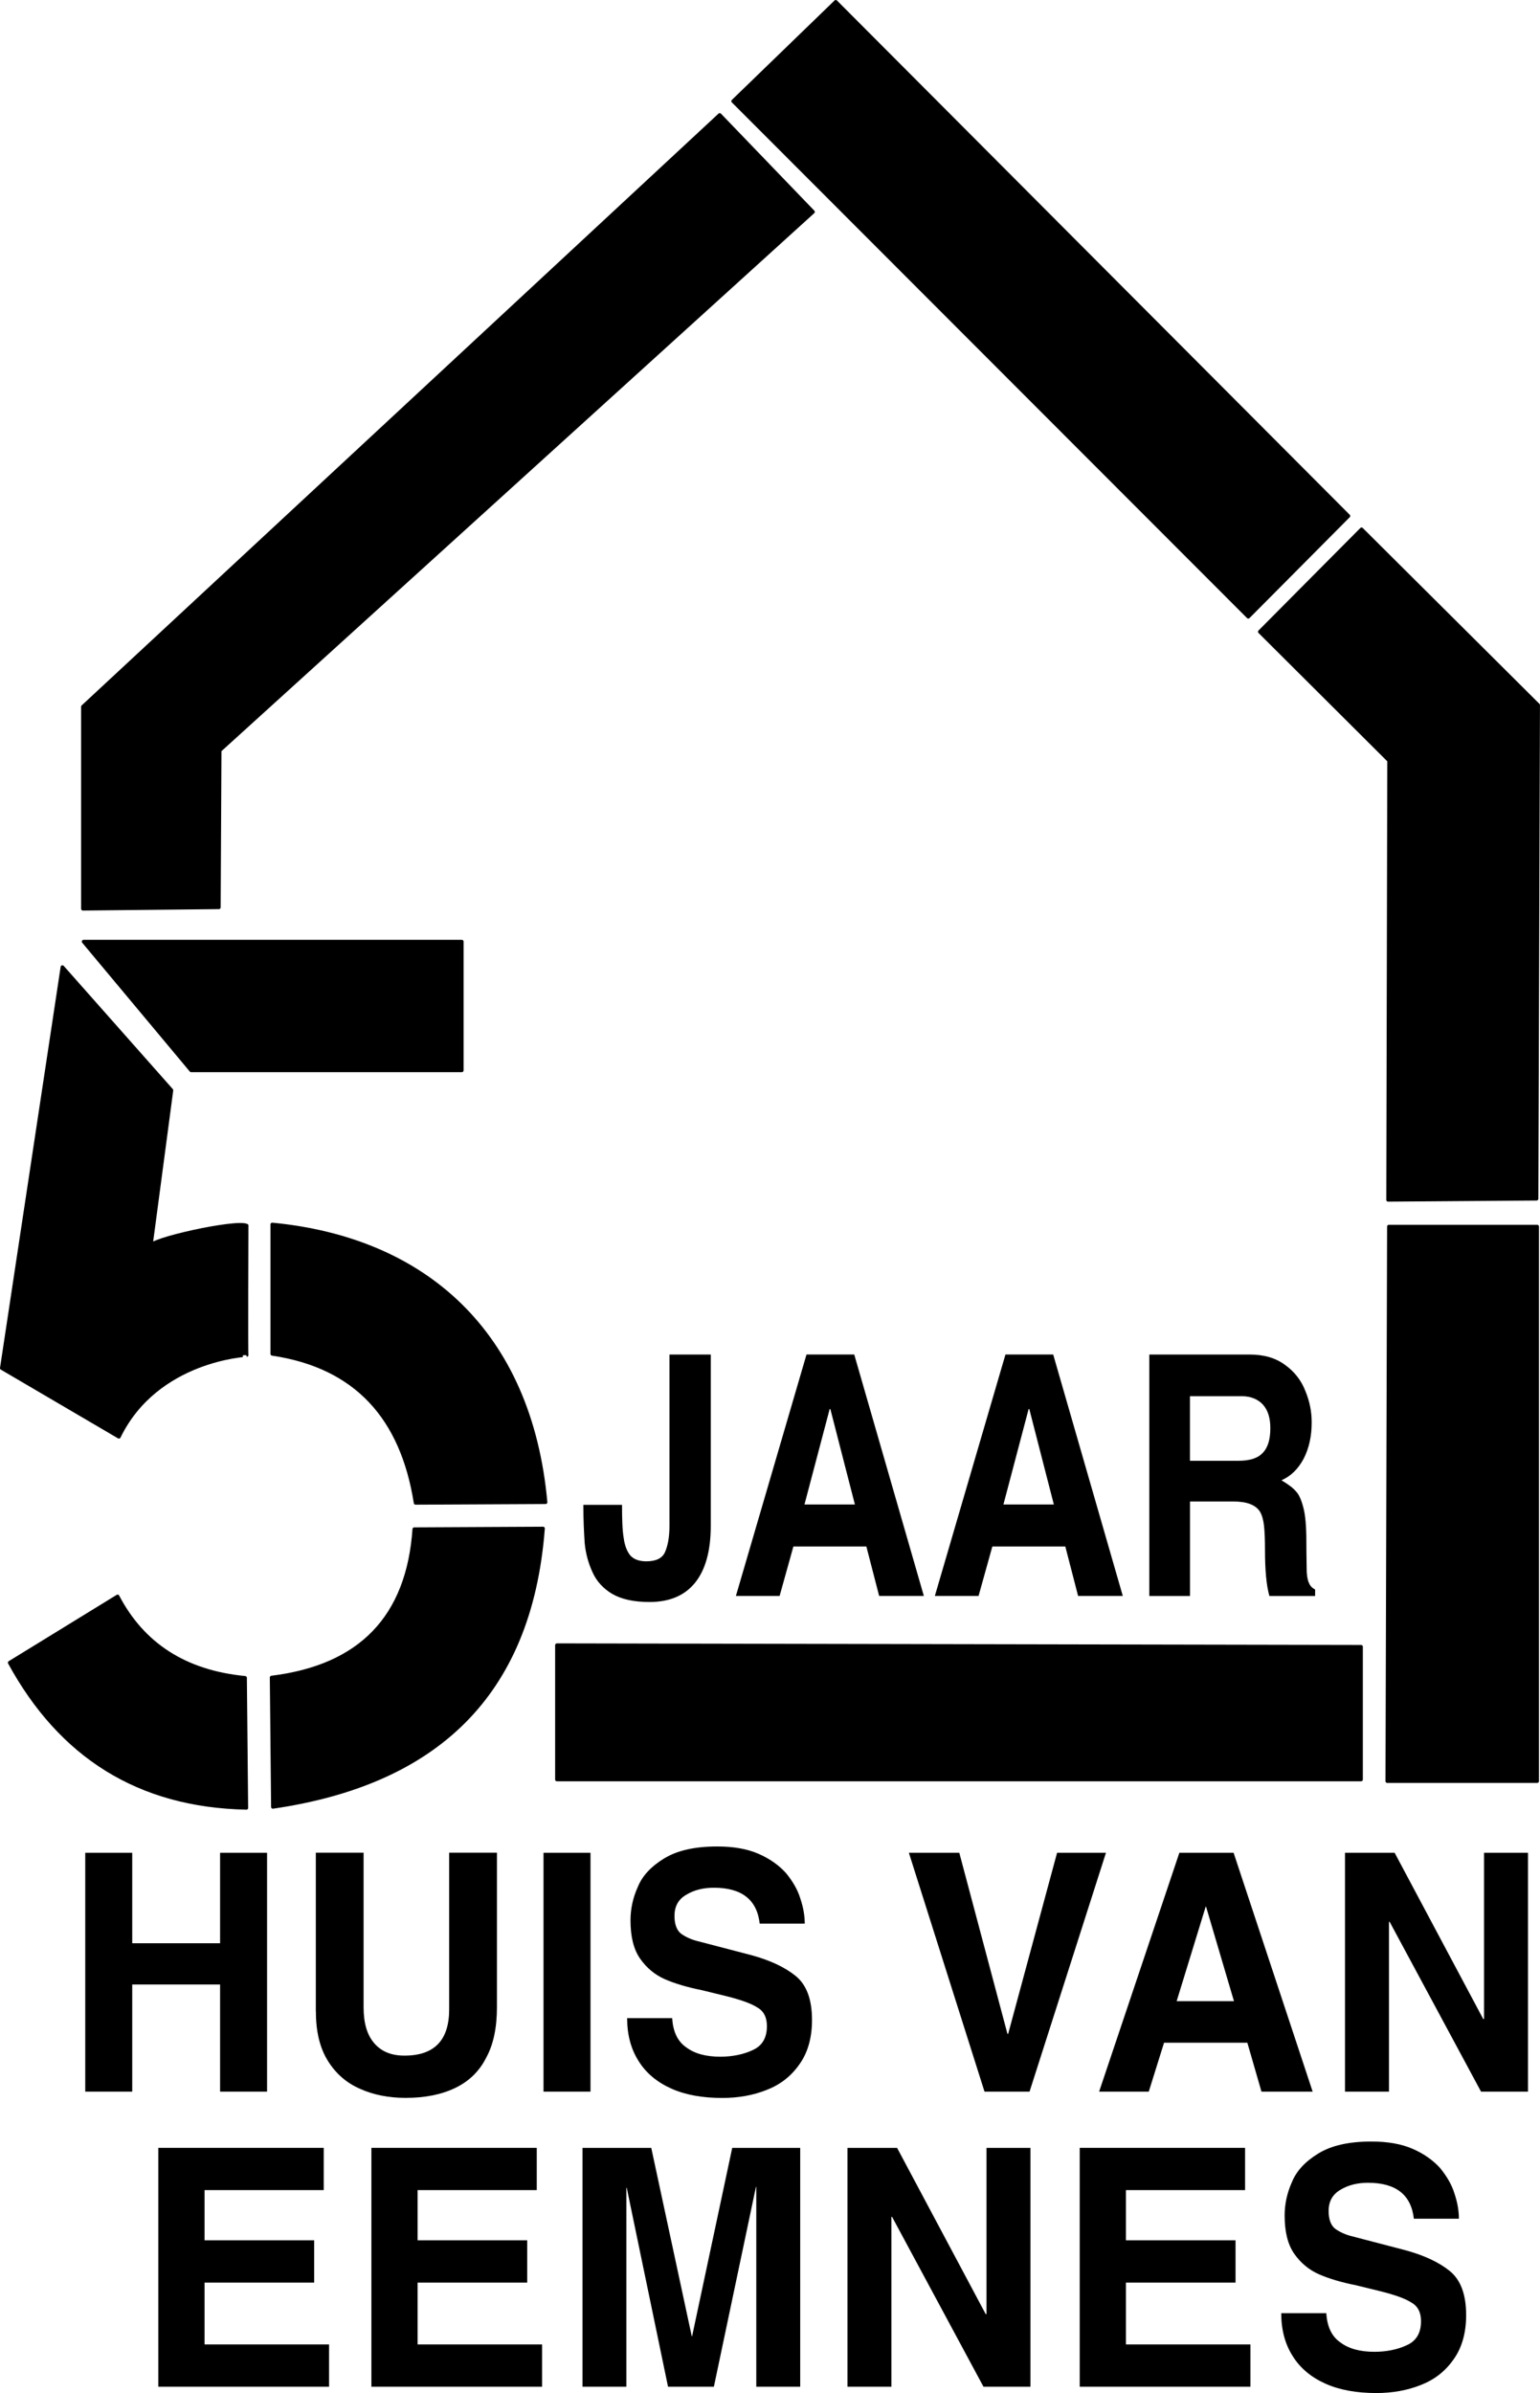 <?xml version="1.0" encoding="UTF-8"?><svg id="Laag_1" xmlns="http://www.w3.org/2000/svg" width="401.35" height="623.55" viewBox="0 0 401.35 623.55"><path d="M64.29,319.37s-.13,33.7,0,33.7-23.43,1.05-33.3,21.32L.46,356.49l15.8-104.51,28.43,32.11-5.4,40.67c-1.13-1.58,22.23-6.76,25.01-5.4Z" style="fill-rule:evenodd; stroke:#000; stroke-linecap:round; stroke-linejoin:round; stroke-width:.92px;"/><path d="M70.95,319.06v33.72c21.92,3.25,33.86,16.71,37.35,38.83l33.89-.17c-4.03-44.37-31.62-68.6-71.24-72.39Z" style="fill-rule:evenodd; stroke:#000; stroke-linecap:round; stroke-linejoin:round; stroke-width:.92px;"/><path d="M107.97,398.44l33.56-.17c-3.35,43.85-28.45,66.44-70.42,72.56l-.33-33.73c23.09-2.84,35.58-15.64,37.18-38.66Z" style="fill-rule:evenodd; stroke:#000; stroke-linecap:round; stroke-linejoin:round; stroke-width:.92px;"/><path d="M64.21,471.07l-.33-33.89c-15.74-1.52-26.7-8.74-33.23-21.22l-28.13,17.28c13.24,24.26,33.54,37.27,61.7,37.84Z" style="fill-rule:evenodd; stroke:#000; stroke-linecap:round; stroke-linejoin:round; stroke-width:.92px;"/><path d="M21.6,236.79v-52.65L187.57,29.94l24.32,25.27L57.26,195.52l-.21,40.91-35.45.37Z" style="fill-rule:evenodd; stroke:#000; stroke-linecap:round; stroke-linejoin:round; stroke-width:.92px;"/><path d="M191.06,26.36L217.81.46l133.62,133.99-26.11,26.27L191.06,26.36Z" style="fill-rule:evenodd; stroke:#000; stroke-linecap:round; stroke-linejoin:round; stroke-width:.92px;"/><path d="M354.85,137.91l-26.53,26.7,33.69,33.57-.26,114.47,38.71-.29.42-128.63-46.04-45.82Z" style="fill-rule:evenodd; stroke:#000; stroke-linecap:round; stroke-linejoin:round; stroke-width:.92px;"/><path d="M361.96,319.6h38.66v144.51h-39.08l.42-144.51Z" style="fill-rule:evenodd; stroke:#000; stroke-linecap:round; stroke-linejoin:round; stroke-width:.92px;"/><path d="M354.72,429.08v34.61h-209.58v-35.02l209.58.41Z" style="fill-rule:evenodd; stroke:#000; stroke-linecap:round; stroke-linejoin:round; stroke-width:.92px;"/><path d="M21.78,245.35h98.58v33.56H49.81l-28.03-33.56Z" style="fill-rule:evenodd; stroke:#000; stroke-linecap:round; stroke-linejoin:round; stroke-width:.92px;"/><path d="M174.46,352.95h10.78v44.59c0,6.57-1.4,11.56-4.12,14.9-2.71,3.33-6.66,4.99-11.83,4.99-4.11,0-7.27-.7-9.72-2.1-2.36-1.4-4.12-3.33-5.17-5.7-1.05-2.28-1.76-4.82-2.02-7.53-.18-2.72-.35-5.96-.35-9.99h10.08c0,3.77.09,6.66.44,8.67.27,2.02.88,3.51,1.75,4.56.88.96,2.28,1.49,4.12,1.49,2.54,0,4.21-.79,4.91-2.45.7-1.58,1.14-3.85,1.14-6.74v-44.68Z"/><path d="M206.77,402.97l-3.59,12.88h-11.39l18.4-62.91h12.44l18.14,62.91h-11.65l-3.33-12.88h-19.01ZM216.23,367.14l-6.57,24.88h13.14l-6.4-24.88h-.17Z"/><path d="M258.62,402.97l-3.59,12.88h-11.39l18.4-62.91h12.44l18.14,62.91h-11.65l-3.33-12.88h-19.02ZM268.08,367.14l-6.57,24.88h13.14l-6.4-24.88h-.18Z"/><path d="M299.52,352.95h26.2c3.68,0,6.74.88,9.2,2.71,2.45,1.76,4.21,4.03,5.26,6.74,1.14,2.72,1.67,5.43,1.67,8.24,0,3.59-.7,6.74-2.1,9.46-1.4,2.63-3.33,4.56-5.78,5.61,1.75,1.05,3.07,2.02,3.77,2.89.79.79,1.41,2.19,1.93,4.21.53,1.93.79,4.91.79,8.85s.09,6.57.09,7.89c.09,1.31.26,2.28.61,2.97.27.7.79,1.23,1.58,1.67v1.67h-11.92c-.79-2.81-1.14-6.83-1.14-11.92,0-2.8-.09-4.91-.27-6.48-.17-1.49-.53-2.71-1.05-3.59-1.14-1.75-3.42-2.63-6.92-2.63h-11.31v24.62h-10.6v-62.91ZM310.12,363.81v16.82h12.62c2.89,0,4.99-.61,6.31-2.02,1.4-1.4,2.02-3.59,2.02-6.48,0-2.63-.61-4.65-1.93-6.14-1.31-1.4-3.16-2.19-5.52-2.19h-13.49Z"/><path d="M22.22,545.01h12.24v-27.91h22.9v27.91h12.24v-62.23h-12.24v23.57h-22.9v-23.57h-12.24v62.23Z"/><path d="M82.33,524.2c0,5.11,1,9.36,3.09,12.74s4.88,5.81,8.46,7.36c3.48,1.56,7.46,2.34,11.84,2.34,5.08,0,9.36-.87,12.94-2.6,3.58-1.73,6.27-4.33,8.06-7.89,1.9-3.47,2.79-7.89,2.79-13.09v-40.3h-12.45v40.82c0,8.06-3.88,12.05-11.65,12.05-3.39,0-5.97-1.04-7.86-3.21s-2.79-5.29-2.79-9.36v-40.3h-12.45v41.43Z"/><path d="M141.65,482.78h12.24v62.23h-12.24v-62.23Z"/><path d="M173.08,484.25c-3.39,2.08-5.68,4.51-6.87,7.45-1.3,2.86-1.89,5.81-1.89,8.67,0,4.24.8,7.54,2.49,9.97s3.88,4.24,6.47,5.38c2.59,1.13,5.78,2.08,9.66,2.86l6.38,1.56c3.78.95,6.47,1.91,8.06,2.95,1.69.95,2.49,2.6,2.49,4.85,0,3.03-1.2,5.11-3.69,6.24-2.39,1.13-5.28,1.73-8.46,1.73-3.69,0-6.67-.78-8.86-2.43-2.29-1.56-3.48-4.16-3.68-7.63h-11.74c0,4.33.99,8.06,2.98,11.18,1.99,3.21,4.88,5.55,8.56,7.2,3.68,1.65,8.16,2.43,13.24,2.43,4.18,0,8.07-.69,11.55-2.08,3.58-1.39,6.37-3.55,8.56-6.67,2.19-3.04,3.29-6.94,3.29-11.53,0-5.37-1.39-9.19-4.28-11.53-2.79-2.26-6.67-4.07-11.45-5.38l-13.94-3.64c-1.79-.43-3.29-1.13-4.48-1.99-1.09-.87-1.69-2.43-1.69-4.59,0-2.52.99-4.34,3.09-5.55,1.99-1.21,4.38-1.82,7.17-1.82,7.27,0,11.25,3.12,11.95,9.36h11.74c0-2.17-.4-4.33-1.19-6.67-.7-2.26-1.99-4.42-3.69-6.5-1.79-1.99-4.18-3.73-7.17-5.03-2.98-1.3-6.57-1.91-10.75-1.91-5.88,0-10.45,1.04-13.84,3.12h0Z"/><path d="M256.57,545.01h11.75l19.91-62.23h-12.74l-12.74,47.15h-.2l-12.54-47.15h-13.14l19.71,62.23Z"/><path d="M325.08,532.27l3.68,12.74h13.34l-20.6-62.23h-14.14l-20.91,62.23h12.94l3.98-12.74h21.7ZM314.32,496.82l7.27,24.61h-14.93l7.56-24.61h.1Z"/><path d="M350.54,545.01h11.45v-44.29l.2.09,23.79,44.2h12.24v-62.23h-11.45v43.25l-.2.09-23.1-43.34h-12.94v62.23Z"/><path d="M41.26,621.9h44.5v-11.01h-32.45v-16.12h28.57v-11.01h-28.57v-13.09h31.06v-11.01h-43.11v62.23Z"/><path d="M96.78,621.9h44.5v-11.01h-32.45v-16.12h28.57v-11.01h-28.57v-13.09h31.06v-11.01h-43.1v62.23Z"/><path d="M151.79,621.9h11.45v-51.83h.1l10.76,51.83h11.95l10.95-52.01.1-.08v52.09h11.45v-62.23h-17.72l-10.45,49.06h-.1l-10.55-49.06h-17.92v62.23Z"/><path d="M220.87,621.9h11.45v-44.29l.2.09,23.79,44.2h12.24v-62.23h-11.45v43.25l-.2.08-23.1-43.33h-12.94v62.23Z"/><path d="M281.38,621.9h44.5v-11.01h-32.45v-16.12h28.57v-11.01h-28.57v-13.09h31.06v-11.01h-43.1v62.23Z"/><path d="M343.56,561.14c-3.39,2.08-5.67,4.51-6.87,7.46-1.29,2.86-1.89,5.81-1.89,8.67,0,4.24.8,7.54,2.49,9.97s3.89,4.24,6.47,5.37c2.58,1.13,5.77,2.08,9.66,2.86l6.37,1.56c3.78.95,6.47,1.91,8.06,2.95,1.69.95,2.49,2.6,2.49,4.85,0,3.03-1.19,5.11-3.68,6.24-2.39,1.13-5.28,1.73-8.46,1.73-3.68,0-6.67-.78-8.86-2.43-2.29-1.56-3.48-4.16-3.68-7.63h-11.75c0,4.33.99,8.06,2.99,11.18,1.99,3.21,4.88,5.55,8.56,7.2,3.69,1.65,8.17,2.43,13.24,2.43,4.18,0,8.06-.7,11.55-2.08,3.58-1.39,6.37-3.55,8.56-6.67,2.19-3.04,3.29-6.94,3.29-11.53,0-5.37-1.4-9.19-4.28-11.53-2.79-2.26-6.67-4.07-11.45-5.38l-13.94-3.64c-1.79-.43-3.28-1.13-4.48-1.99-1.09-.87-1.69-2.43-1.69-4.6,0-2.51,1-4.33,3.09-5.55,1.99-1.21,4.38-1.82,7.17-1.82,7.27,0,11.25,3.12,11.95,9.36h11.74c0-2.17-.4-4.33-1.19-6.67-.7-2.26-1.99-4.42-3.68-6.5-1.79-1.99-4.18-3.73-7.17-5.03-2.99-1.3-6.57-1.91-10.76-1.91-5.88,0-10.45,1.04-13.84,3.12Z"/></svg>